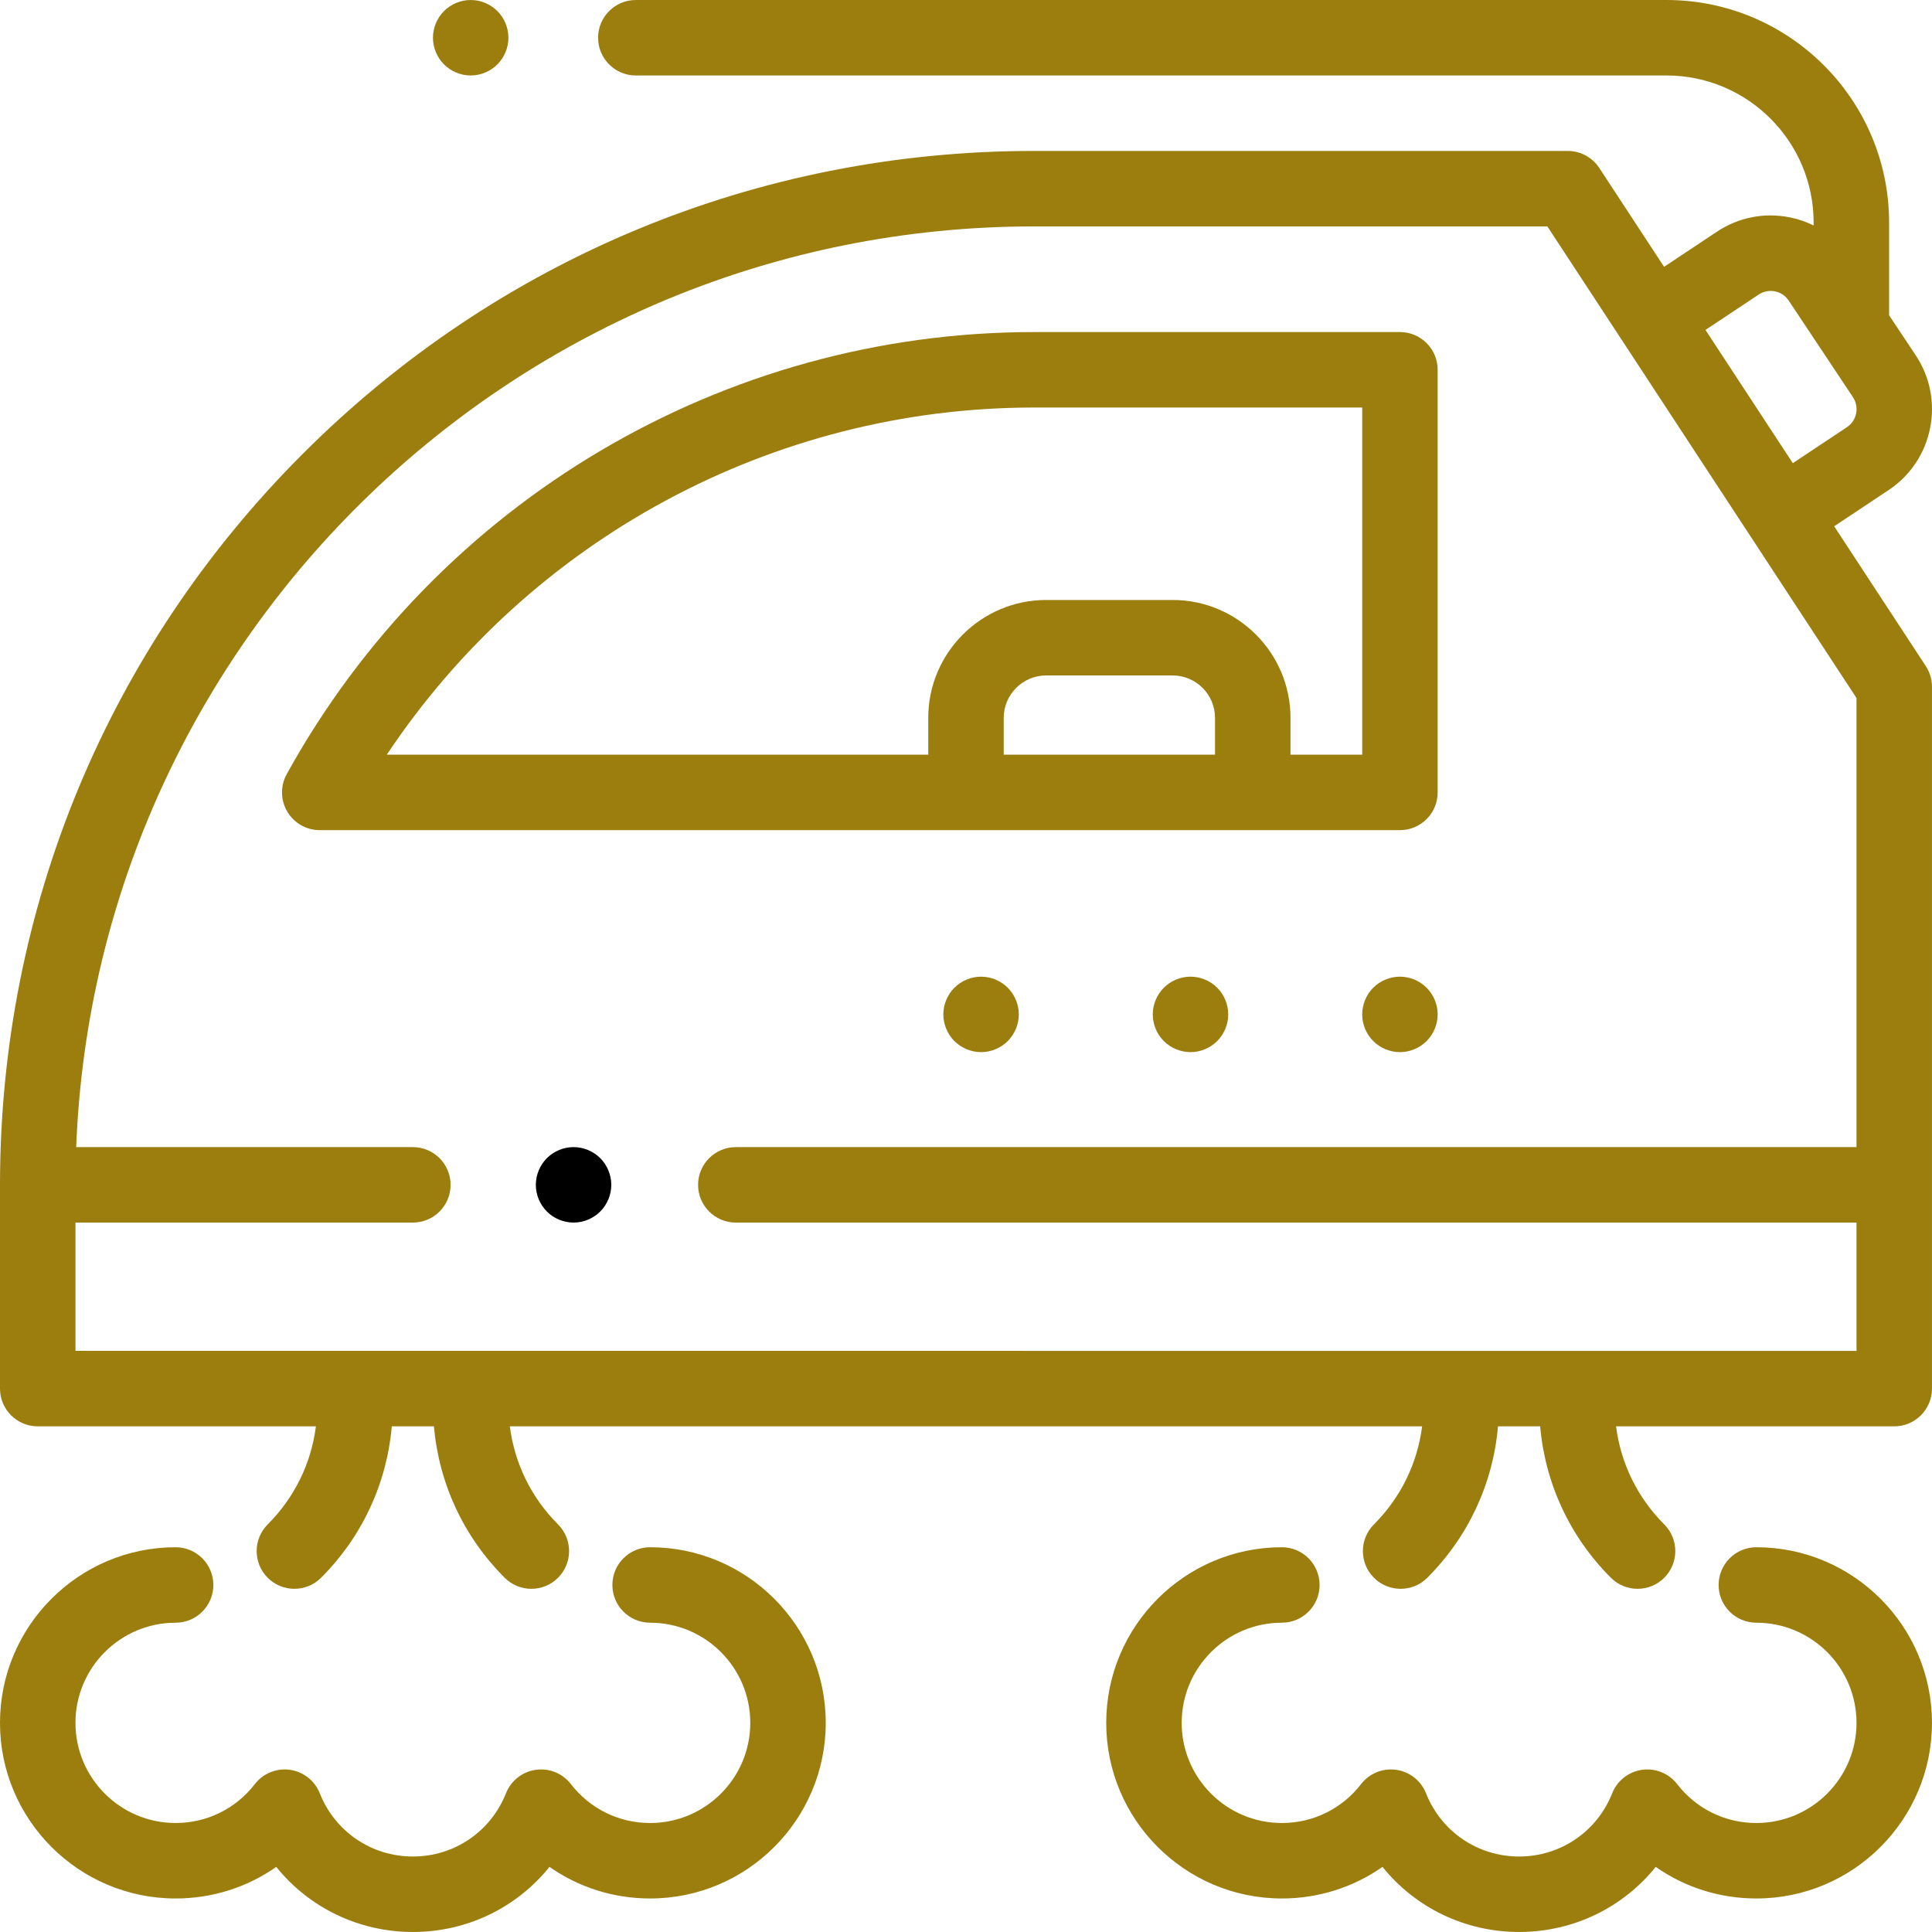 <svg viewBox="0 0 512.001 512" xmlns="http://www.w3.org/2000/svg">
	<path d="m152 303.996c-2.633 0-5.211 1.07-7.07 2.93-1.859 1.863-2.93 4.441-2.93 7.07 0 2.633 1.07 5.211 2.93 7.07 1.859 1.859 4.438 2.93 7.07 2.93 2.629 0 5.207-1.07 7.07-2.93 1.859-1.859 2.93-4.438 2.93-7.07 0-2.629-1.07-5.207-2.93-7.07-1.863-1.859-4.441-2.93-7.07-2.93zm0 0"/>
	<path d="m486.078 139.473 14.445-9.609c11.816-7.855 15.039-23.863 7.18-35.68l-7.07-10.633v-24.566c0-32.523-26.461-58.984-58.984-58.984h-273.148c-5.523 0-10 4.477-10 10s4.477 10 10 10h273.148c21.496 0 38.984 17.488 38.984 38.984v.766c-1.977-.973-4.09-1.699-6.309-2.145-6.738-1.359-13.602-.008-19.328 3.801l-13.996 9.305-17.168-26.195c-1.848-2.816-4.992-4.516-8.363-4.516h-141.473c-73.188 0-141.992 28.5-193.742 80.25-51.754 51.754-80.254 120.559-80.254 193.746v54c0 5.523 4.477 10 10 10h73.719c-1.25 9.809-5.672 18.879-12.777 25.988-3.902 3.902-3.902 10.234 0 14.141 1.953 1.953 4.516 2.93 7.074 2.93s5.117-.977 7.07-2.93c10.887-10.891 17.418-24.969 18.742-40.129h11.172c1.324 15.16 7.855 29.238 18.746 40.129 1.953 1.953 4.512 2.93 7.07 2.93s5.117-.977 7.07-2.93c3.906-3.906 3.906-10.238 0-14.145-7.105-7.105-11.523-16.176-12.773-25.984h241.766c-1.25 9.809-5.668 18.879-12.773 25.984-3.902 3.906-3.902 10.238 0 14.145 1.953 1.953 4.512 2.93 7.07 2.93 2.562 0 5.121-.977 7.074-2.93 10.887-10.891 17.418-24.969 18.742-40.129h11.172c1.324 15.16 7.855 29.238 18.742 40.129 1.953 1.953 4.512 2.93 7.074 2.93 2.559 0 5.117-.977 7.07-2.93 3.902-3.906 3.906-10.238 0-14.141-7.105-7.109-11.523-16.18-12.773-25.988h73.719c5.523 0 10-4.477 10-10v-185.996c0-1.949-.57-3.855-1.637-5.484zm-20.004-61.414c1.273-.848 2.805-1.148 4.309-.848 1.5.305 2.797 1.172 3.645 2.449l8.305 12.484c.004.012.012.023.02.031l8.699 13.082c1.75 2.633 1.031 6.203-1.602 7.953l-14.336 9.535-23.145-35.309zm-446.074 279.938v-34h89.414c5.523 0 10-4.477 10-10 0-5.52-4.477-10-10-10h-89.219c5.27-135.434 117.098-243.996 253.801-243.996h136.07l81.93 124.984v119.012h-296.996c-5.523 0-10 4.48-10 10 0 5.523 4.477 10 10 10h296.996v34zm0 0" fill="#9c7e0f"/>
	<path d="m370.996 258.828c-2.629 0-5.211 1.07-7.07 2.93-1.859 1.859-2.93 4.441-2.93 7.07s1.07 5.211 2.93 7.07c1.859 1.859 4.441 2.93 7.07 2.93s5.211-1.07 7.07-2.93c1.859-1.859 2.93-4.441 2.93-7.07s-1.07-5.211-2.93-7.07c-1.859-1.859-4.441-2.93-7.07-2.93zm0 0" fill="#9c7e0f"/>
	<path d="m315.496 258.828c-2.629 0-5.211 1.07-7.07 2.93-1.859 1.859-2.93 4.441-2.93 7.07s1.07 5.211 2.93 7.07c1.859 1.859 4.441 2.93 7.07 2.93s5.211-1.07 7.07-2.93c1.859-1.859 2.93-4.441 2.93-7.07s-1.07-5.211-2.93-7.07c-1.859-1.859-4.441-2.93-7.07-2.93zm0 0" fill="#9c7e0f"/>
	<path d="m259.996 258.828c-2.629 0-5.207 1.07-7.07 2.93-1.859 1.859-2.93 4.43-2.93 7.07 0 2.629 1.07 5.211 2.93 7.07 1.863 1.859 4.441 2.93 7.07 2.93 2.633 0 5.211-1.07 7.07-2.93 1.859-1.859 2.93-4.441 2.93-7.07s-1.07-5.211-2.93-7.07c-1.859-1.859-4.438-2.93-7.07-2.93zm0 0" fill="#9c7e0f"/>
	<path d="m331.996 220h39c5.523 0 10-4.48 10-10v-112c0-5.523-4.477-10-10-10h-97c-82.266 0-158.141 44.895-198.016 117.168-1.707 3.098-1.652 6.867.148 9.914 1.797 3.047 5.07 4.918 8.609 4.918zm-66-20v-9.75c0-6.203 5.047-11.25 11.25-11.25h33.5c6.203 0 11.25 5.047 11.25 11.25v9.75zm8-92h87v92h-19v-9.75c0-17.23-14.02-31.25-31.25-31.25h-33.5c-17.23 0-31.25 14.02-31.25 31.25v9.75h-143.492c38.074-57.152 102.309-92 171.492-92zm0 0" fill="#9c7e0f"/>
	<path d="m124.738 20c2.629 0 5.211-1.07 7.07-2.93 1.859-1.859 2.93-4.441 2.93-7.07s-1.07-5.211-2.93-7.07c-1.859-1.859-4.441-2.93-7.07-2.93-2.641 0-5.211 1.07-7.07 2.93-1.859 1.859-2.93 4.441-2.93 7.07s1.07 5.211 2.93 7.07c1.859 1.859 4.43 2.93 7.07 2.93zm0 0" fill="#9c7e0f"/>
	<path d="m172.289 410.035c-5.523 0-10 4.48-10 10 0 5.523 4.477 10 10 10 14.637 0 26.543 11.906 26.543 26.543s-11.906 26.539-26.543 26.539c-8.266 0-15.922-3.762-20.996-10.316-2.199-2.844-5.754-4.285-9.309-3.781-3.559.504-6.57 2.875-7.895 6.211-4.043 10.188-13.727 16.766-24.676 16.766-10.945 0-20.633-6.578-24.672-16.766-1.324-3.336-4.34-5.707-7.895-6.211-3.559-.504-7.113.938-9.309 3.781-5.078 6.559-12.73 10.316-21 10.316-14.633 0-26.539-11.906-26.539-26.539 0-14.637 11.906-26.543 26.543-26.543 5.523 0 10-4.477 10-10 0-5.52-4.477-10-10-10-25.664 0-46.543 20.879-46.543 46.543s20.879 46.539 46.543 46.539c9.723 0 18.957-2.961 26.668-8.375 8.664 10.77 21.812 17.254 36.203 17.254 14.395 0 27.543-6.484 36.207-17.254 7.711 5.414 16.945 8.375 26.668 8.375 25.664 0 46.543-20.875 46.543-46.539s-20.879-46.543-46.543-46.543zm0 0" fill="#9c7e0f"/>
	<path d="m465.453 410.035c-5.523 0-10 4.48-10 10 0 5.523 4.477 10 10 10 14.637 0 26.543 11.906 26.543 26.543s-11.906 26.539-26.543 26.539c-8.27 0-15.922-3.762-21-10.316-2.199-2.844-5.754-4.285-9.305-3.781-3.559.504-6.57 2.875-7.898 6.211-4.039 10.188-13.723 16.766-24.672 16.766s-20.633-6.578-24.672-16.766c-1.328-3.336-4.34-5.707-7.898-6.211-3.559-.504-7.109.938-9.305 3.781-5.078 6.559-12.73 10.316-21 10.316-14.637 0-26.543-11.902-26.543-26.539s11.906-26.543 26.543-26.543c5.523 0 10-4.477 10-10 0-5.52-4.477-10-10-10-25.664 0-46.543 20.879-46.543 46.543s20.879 46.539 46.543 46.539c9.723 0 18.957-2.961 26.668-8.375 8.664 10.77 21.812 17.254 36.207 17.254 14.391 0 27.539-6.484 36.203-17.254 7.711 5.414 16.949 8.375 26.672 8.375 25.66 0 46.539-20.875 46.539-46.539s-20.875-46.543-46.539-46.543zm0 0" fill="#9c7e0f"/></svg>